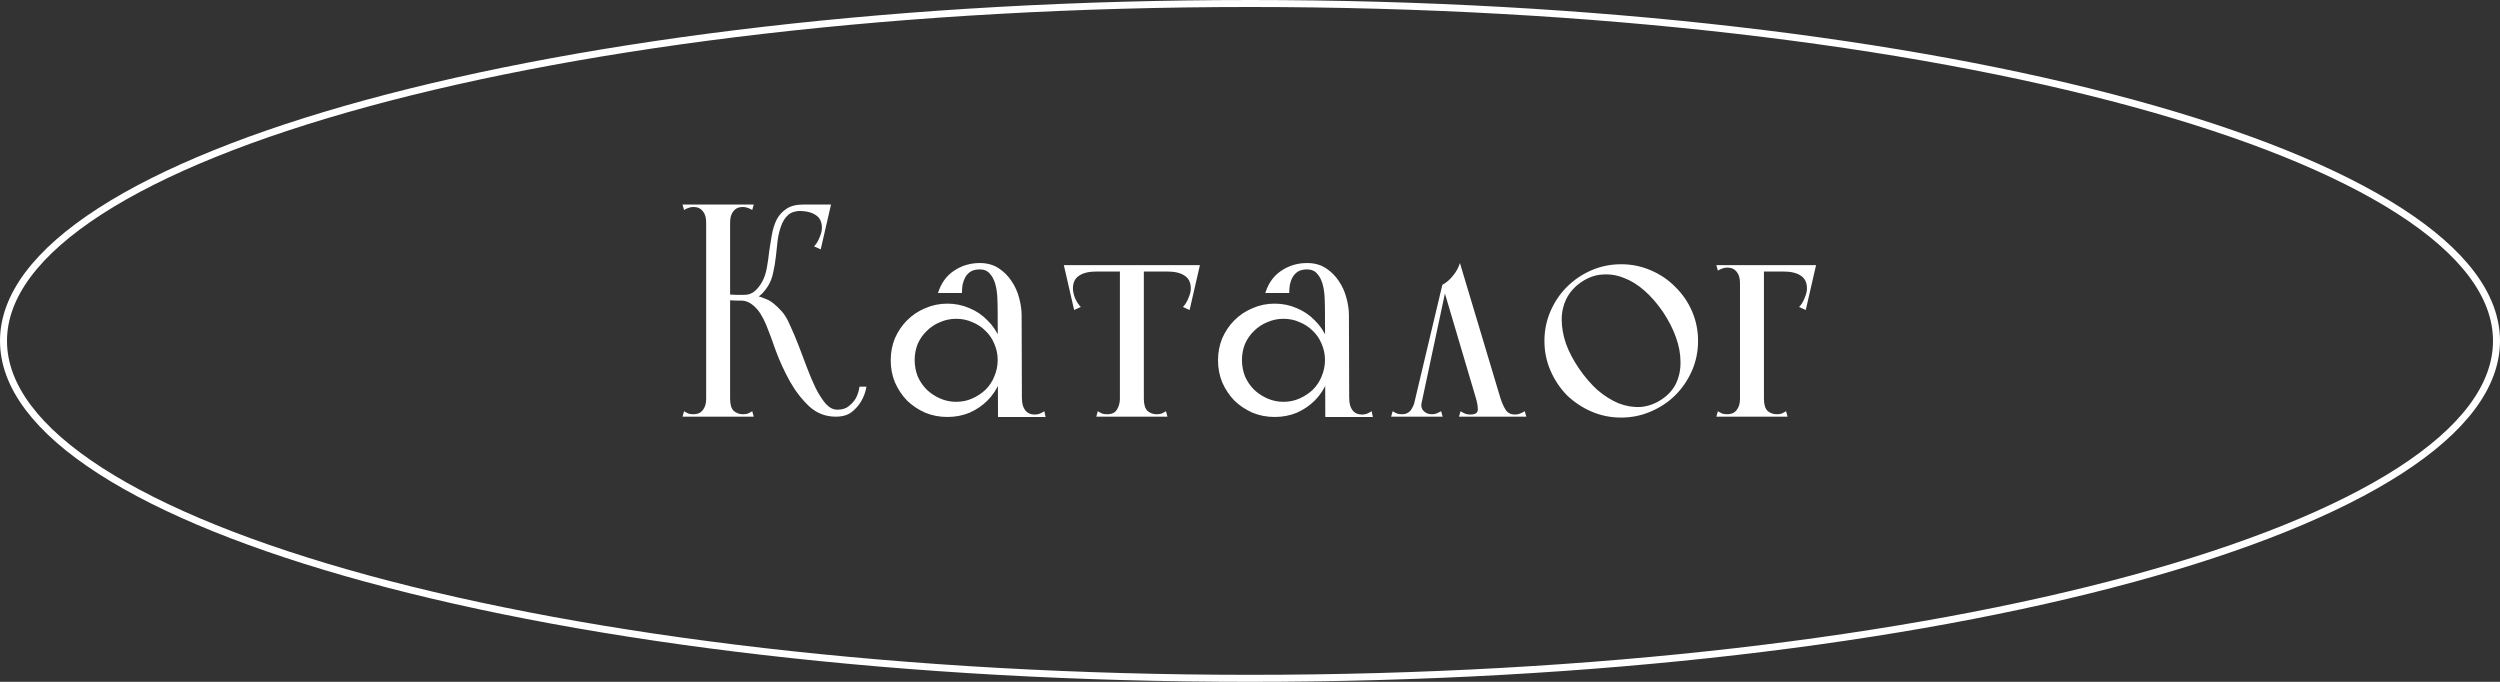 <?xml version="1.0" encoding="UTF-8"?> <svg xmlns="http://www.w3.org/2000/svg" width="330" height="90" viewBox="0 0 330 90" fill="none"><rect x="0" y="0" width="330" height="90" fill="#333333" stroke="none"/> <path d="M329.538 45C329.538 50.969 325.097 56.767 316.783 62.128C308.49 67.475 296.459 72.309 281.551 76.374C251.742 84.504 210.535 89.538 165 89.538C119.465 89.538 78.258 84.504 48.449 76.374C33.541 72.309 21.51 67.475 13.217 62.128C4.903 56.767 0.462 50.969 0.462 45C0.462 39.031 4.903 33.233 13.217 27.872C21.51 22.525 33.541 17.691 48.449 13.626C78.258 5.496 119.465 0.462 165 0.462C210.535 0.462 251.742 5.496 281.551 13.626C296.459 17.691 308.49 22.525 316.783 27.872C325.097 33.233 329.538 39.031 329.538 45Z" stroke="white" stroke-width="0.923"></path> <path d="M93.214 55H96.374V54.32V27H93.214V29.92V55ZM90.294 27.72C90.507 27.587 90.707 27.493 90.894 27.44C91.08 27.36 91.294 27.32 91.534 27.32C92.067 27.32 92.48 27.507 92.774 27.88C93.067 28.227 93.214 28.72 93.214 29.36C93.214 29.467 93.374 29.547 93.694 29.6C94.04 29.653 94.4 29.68 94.774 29.68C95.174 29.68 95.534 29.653 95.854 29.6C96.2 29.547 96.374 29.467 96.374 29.36C96.374 28.88 96.347 28.52 96.294 28.28C96.267 28.04 96.24 27.853 96.214 27.72C96.214 27.56 96.214 27.44 96.214 27.36C96.24 27.28 96.294 27.16 96.374 27H90.094L90.294 27.72ZM90.094 55H99.494L99.294 54.28C99.08 54.413 98.88 54.52 98.694 54.6C98.507 54.653 98.294 54.68 98.054 54.68C97.6 54.68 97.2 54.533 96.854 54.24C96.534 53.92 96.374 53.387 96.374 52.64C96.374 52.267 96.214 52.107 95.894 52.16C95.6 52.213 95.227 52.307 94.774 52.44C94.347 52.307 93.974 52.213 93.654 52.16C93.36 52.107 93.214 52.267 93.214 52.64C93.214 52.987 93.174 53.28 93.094 53.52C93.014 53.76 92.907 53.96 92.774 54.12C92.614 54.333 92.427 54.48 92.214 54.56C92 54.64 91.774 54.68 91.534 54.68C91.294 54.68 91.08 54.653 90.894 54.6C90.707 54.52 90.507 54.413 90.294 54.28L90.094 55ZM99.294 27.72L99.494 27H93.214C93.294 27.16 93.334 27.28 93.334 27.36C93.36 27.44 93.36 27.56 93.334 27.72C93.334 27.853 93.307 28.04 93.254 28.28C93.227 28.52 93.214 28.88 93.214 29.36C93.214 29.467 93.374 29.547 93.694 29.6C94.04 29.653 94.4 29.68 94.774 29.68C95.174 29.68 95.534 29.653 95.854 29.6C96.2 29.547 96.374 29.467 96.374 29.36C96.374 28.72 96.52 28.227 96.814 27.88C97.107 27.507 97.52 27.32 98.054 27.32C98.294 27.32 98.507 27.36 98.694 27.44C98.88 27.493 99.08 27.587 99.294 27.72ZM95.374 38.84V39.64C95.774 39.64 96.147 39.64 96.494 39.64C96.814 39.667 97.134 39.68 97.454 39.68C97.774 39.68 98.04 39.68 98.254 39.68C98.76 39.68 99.28 39.56 99.814 39.32C100.374 39.053 100.894 38.533 101.374 37.76C101.694 37.253 101.92 36.667 102.054 36C102.214 35.307 102.334 34.6 102.414 33.88C102.494 33.133 102.574 32.4 102.654 31.68C102.76 30.96 102.92 30.32 103.134 29.76C103.347 29.173 103.654 28.707 104.054 28.36C104.454 28.013 105.014 27.84 105.734 27.84C105.734 27.84 105.76 27.8 105.814 27.72C105.894 27.613 105.96 27.52 106.014 27.44C106.094 27.333 106.134 27.24 106.134 27.16C106.16 27.053 106.12 27 106.014 27C105.107 27 104.374 27.187 103.814 27.56C103.28 27.907 102.854 28.373 102.534 28.96C102.24 29.547 102.027 30.213 101.894 30.96C101.76 31.707 101.64 32.453 101.534 33.2C101.454 33.947 101.347 34.68 101.214 35.4C101.08 36.12 100.867 36.733 100.574 37.24C100.307 37.72 99.987 38.12 99.614 38.44C99.24 38.76 98.787 38.92 98.254 38.92C97.88 38.92 97.52 38.92 97.174 38.92C96.854 38.893 96.56 38.88 96.294 38.88C95.974 38.88 95.667 38.867 95.374 38.84ZM100.094 39.12C99.56 39.227 99.107 39.32 98.734 39.4C98.387 39.48 98.107 39.547 97.894 39.6C97.707 39.653 97.694 39.68 97.854 39.68C98.467 39.68 99.054 39.947 99.614 40.48C100.174 40.987 100.68 41.787 101.134 42.88C101.507 43.787 101.934 44.933 102.414 46.32C102.92 47.68 103.534 49.013 104.254 50.32C104.974 51.6 105.827 52.707 106.814 53.64C107.8 54.547 108.974 55 110.334 55C111.187 55 111.88 54.8 112.414 54.4C112.947 53.973 113.36 53.507 113.654 53C114 52.44 114.24 51.787 114.374 51.04H113.454C113.374 51.6 113.214 52.107 112.974 52.56C112.76 52.933 112.454 53.28 112.054 53.6C111.68 53.92 111.174 54.08 110.534 54.08C110 54.08 109.494 53.827 109.014 53.32C108.56 52.787 108.12 52.107 107.694 51.28C107.294 50.453 106.907 49.547 106.534 48.56C106.16 47.547 105.787 46.56 105.414 45.6C105.04 44.64 104.667 43.76 104.294 42.96C103.947 42.133 103.574 41.507 103.174 41.08C102.4 40.227 101.72 39.693 101.134 39.48C100.547 39.24 100.2 39.12 100.094 39.12ZM106.014 27L105.374 27.84C106.387 27.84 107.16 28.027 107.694 28.4C108.227 28.747 108.494 29.307 108.494 30.08C108.494 30.453 108.387 30.88 108.174 31.36C107.987 31.84 107.747 32.227 107.454 32.52L108.334 32.92L109.694 27H106.014ZM126.975 38.68C126.975 38.333 127.002 37.973 127.055 37.6C127.135 37.227 127.255 36.893 127.415 36.6C127.602 36.28 127.842 36.027 128.135 35.84C128.455 35.653 128.855 35.56 129.335 35.56C129.895 35.56 130.335 35.747 130.655 36.12C130.975 36.467 131.215 36.92 131.375 37.48C131.535 38.04 131.628 38.68 131.655 39.4C131.682 40.093 131.695 40.8 131.695 41.52C131.695 42.24 131.855 42.68 132.175 42.84C132.522 43 132.882 43.013 133.255 42.88C133.655 42.747 134.015 42.547 134.335 42.28C134.682 41.987 134.855 41.76 134.855 41.6C134.855 40.907 134.748 40.16 134.535 39.36C134.322 38.533 133.988 37.787 133.535 37.12C133.082 36.427 132.508 35.853 131.815 35.4C131.122 34.947 130.295 34.72 129.335 34.72C128.055 34.72 126.908 35.067 125.895 35.76C124.908 36.427 124.215 37.4 123.815 38.68H126.975ZM133.255 55.04H138.015L137.855 54.28C137.642 54.413 137.442 54.52 137.255 54.6C137.068 54.68 136.842 54.72 136.575 54.72C136.042 54.72 135.628 54.533 135.335 54.16C135.042 53.787 134.895 53.267 134.895 52.6C134.895 52.227 134.708 52.067 134.335 52.12C133.962 52.173 133.548 52.267 133.095 52.4L133.255 55.04ZM131.735 55.04H134.895V54.32L134.855 41.6L131.695 41.52L131.735 54.76V55.04ZM117.575 47.56C117.575 48.6 117.762 49.573 118.135 50.48C118.535 51.387 119.068 52.187 119.735 52.88C120.428 53.547 121.228 54.08 122.135 54.48C123.042 54.853 124.015 55.04 125.055 55.04C126.095 55.04 127.068 54.853 127.975 54.48C128.882 54.08 129.668 53.547 130.335 52.88C131.028 52.187 131.562 51.387 131.935 50.48C132.335 49.573 132.535 48.6 132.535 47.56C132.535 46.52 132.335 45.547 131.935 44.64C131.562 43.733 131.028 42.947 130.335 42.28C129.668 41.587 128.882 41.053 127.975 40.68C127.068 40.28 126.095 40.08 125.055 40.08C124.015 40.08 123.042 40.28 122.135 40.68C121.228 41.053 120.428 41.587 119.735 42.28C119.068 42.947 118.535 43.733 118.135 44.64C117.762 45.547 117.575 46.52 117.575 47.56ZM120.735 47.52C120.735 46.773 120.868 46.067 121.135 45.4C121.428 44.733 121.828 44.16 122.335 43.68C122.842 43.173 123.428 42.787 124.095 42.52C124.762 42.227 125.468 42.08 126.215 42.08C126.988 42.08 127.695 42.227 128.335 42.52C129.002 42.787 129.588 43.173 130.095 43.68C130.602 44.16 130.988 44.733 131.255 45.4C131.548 46.067 131.695 46.773 131.695 47.52C131.695 48.267 131.548 48.987 131.255 49.68C130.988 50.347 130.602 50.933 130.095 51.44C129.588 51.92 129.002 52.307 128.335 52.6C127.695 52.893 126.988 53.04 126.215 53.04C125.468 53.04 124.762 52.893 124.095 52.6C123.428 52.307 122.842 51.92 122.335 51.44C121.828 50.933 121.428 50.347 121.135 49.68C120.868 48.987 120.735 48.267 120.735 47.52ZM150.387 35.08H148.147H150.387ZM140.907 35.84H157.227H157.907V35H140.907V35.84ZM143.547 35H140.427L141.787 40.92L142.667 40.52C142.373 40.227 142.12 39.84 141.907 39.36C141.72 38.88 141.627 38.453 141.627 38.08C141.627 37.307 141.893 36.747 142.427 36.4C142.96 36.027 143.733 35.84 144.747 35.84L143.547 35ZM155.267 35L154.067 35.84C155.08 35.84 155.853 36.027 156.387 36.4C156.92 36.747 157.187 37.307 157.187 38.08C157.187 38.453 157.08 38.88 156.867 39.36C156.68 39.84 156.44 40.227 156.147 40.52L157.027 40.92L158.387 35H155.267ZM147.827 55H150.987V54.32V35.08H147.827V55ZM144.707 55H147.307H154.107L153.907 54.28C153.693 54.413 153.493 54.52 153.307 54.6C153.12 54.653 152.907 54.68 152.667 54.68C152.213 54.68 151.813 54.533 151.467 54.24C151.147 53.92 150.987 53.387 150.987 52.64C150.987 52.267 150.827 52.107 150.507 52.16C150.213 52.213 149.84 52.307 149.387 52.44C148.96 52.307 148.587 52.213 148.267 52.16C147.973 52.107 147.827 52.267 147.827 52.64C147.827 53.173 147.693 53.653 147.427 54.08C147.187 54.48 146.76 54.68 146.147 54.68C145.907 54.68 145.693 54.653 145.507 54.6C145.32 54.52 145.12 54.413 144.907 54.28L144.707 55ZM170.178 38.68C170.178 38.333 170.205 37.973 170.258 37.6C170.338 37.227 170.458 36.893 170.618 36.6C170.805 36.28 171.045 36.027 171.338 35.84C171.658 35.653 172.058 35.56 172.538 35.56C173.098 35.56 173.538 35.747 173.858 36.12C174.178 36.467 174.418 36.92 174.578 37.48C174.738 38.04 174.831 38.68 174.858 39.4C174.885 40.093 174.898 40.8 174.898 41.52C174.898 42.24 175.058 42.68 175.378 42.84C175.725 43 176.085 43.013 176.458 42.88C176.858 42.747 177.218 42.547 177.538 42.28C177.885 41.987 178.058 41.76 178.058 41.6C178.058 40.907 177.951 40.16 177.738 39.36C177.525 38.533 177.191 37.787 176.738 37.12C176.285 36.427 175.711 35.853 175.018 35.4C174.325 34.947 173.498 34.72 172.538 34.72C171.258 34.72 170.111 35.067 169.098 35.76C168.111 36.427 167.418 37.4 167.018 38.68H170.178ZM176.458 55.04H181.218L181.058 54.28C180.845 54.413 180.645 54.52 180.458 54.6C180.271 54.68 180.045 54.72 179.778 54.72C179.245 54.72 178.831 54.533 178.538 54.16C178.245 53.787 178.098 53.267 178.098 52.6C178.098 52.227 177.911 52.067 177.538 52.12C177.165 52.173 176.751 52.267 176.298 52.4L176.458 55.04ZM174.938 55.04H178.098V54.32L178.058 41.6L174.898 41.52L174.938 54.76V55.04ZM160.778 47.56C160.778 48.6 160.965 49.573 161.338 50.48C161.738 51.387 162.271 52.187 162.938 52.88C163.631 53.547 164.431 54.08 165.338 54.48C166.245 54.853 167.218 55.04 168.258 55.04C169.298 55.04 170.271 54.853 171.178 54.48C172.085 54.08 172.871 53.547 173.538 52.88C174.231 52.187 174.765 51.387 175.138 50.48C175.538 49.573 175.738 48.6 175.738 47.56C175.738 46.52 175.538 45.547 175.138 44.64C174.765 43.733 174.231 42.947 173.538 42.28C172.871 41.587 172.085 41.053 171.178 40.68C170.271 40.28 169.298 40.08 168.258 40.08C167.218 40.08 166.245 40.28 165.338 40.68C164.431 41.053 163.631 41.587 162.938 42.28C162.271 42.947 161.738 43.733 161.338 44.64C160.965 45.547 160.778 46.52 160.778 47.56ZM163.938 47.52C163.938 46.773 164.071 46.067 164.338 45.4C164.631 44.733 165.031 44.16 165.538 43.68C166.045 43.173 166.631 42.787 167.298 42.52C167.965 42.227 168.671 42.08 169.418 42.08C170.191 42.08 170.898 42.227 171.538 42.52C172.205 42.787 172.791 43.173 173.298 43.68C173.805 44.16 174.191 44.733 174.458 45.4C174.751 46.067 174.898 46.773 174.898 47.52C174.898 48.267 174.751 48.987 174.458 49.68C174.191 50.347 173.805 50.933 173.298 51.44C172.791 51.92 172.205 52.307 171.538 52.6C170.898 52.893 170.191 53.04 169.418 53.04C168.671 53.04 167.965 52.893 167.298 52.6C166.631 52.307 166.045 51.92 165.538 51.44C165.031 50.933 164.631 50.347 164.338 49.68C164.071 48.987 163.938 48.267 163.938 47.52ZM192.59 55H201.47L201.27 54.28C201.056 54.413 200.843 54.52 200.63 54.6C200.443 54.68 200.23 54.72 199.99 54.72C199.456 54.72 199.056 54.533 198.79 54.16C198.523 53.76 198.283 53.24 198.07 52.6L192.71 34.72C192.523 35.333 192.216 35.893 191.79 36.4C191.39 36.907 190.923 37.307 190.39 37.6L194.75 52.32C194.99 53.093 195.096 53.693 195.07 54.12C195.043 54.52 194.71 54.72 194.07 54.72C193.803 54.72 193.576 54.68 193.39 54.6C193.203 54.52 193.003 54.413 192.79 54.28L192.59 55ZM183.63 55H185.75H187.23L187.83 52.32L186.87 52.72C186.656 53.413 186.416 53.92 186.15 54.24C185.883 54.533 185.523 54.68 185.07 54.68C184.83 54.68 184.616 54.653 184.43 54.6C184.243 54.52 184.043 54.413 183.83 54.28L183.63 55ZM187.35 54.6L190.87 38.08L190.39 37.6L186.35 54.6H187.35ZM190.43 55L190.23 54.28C190.123 54.333 189.963 54.413 189.75 54.52C189.536 54.627 189.283 54.68 188.99 54.68C188.536 54.68 188.163 54.52 187.87 54.2C187.576 53.88 187.536 53.373 187.75 52.68L186.87 52.72L186.23 55H190.43ZM203.864 45C203.864 46.387 204.131 47.693 204.664 48.92C205.197 50.147 205.917 51.227 206.824 52.16C207.757 53.067 208.837 53.787 210.064 54.32C211.291 54.853 212.597 55.12 213.984 55.12C215.371 55.12 216.677 54.853 217.904 54.32C219.157 53.787 220.237 53.067 221.144 52.16C222.077 51.227 222.811 50.147 223.344 48.92C223.877 47.693 224.144 46.387 224.144 45C224.144 43.613 223.877 42.307 223.344 41.08C222.811 39.853 222.077 38.787 221.144 37.88C220.237 36.947 219.157 36.213 217.904 35.68C216.677 35.147 215.371 34.88 213.984 34.88C212.597 34.88 211.291 35.147 210.064 35.68C208.837 36.213 207.757 36.947 206.824 37.88C205.917 38.787 205.197 39.853 204.664 41.08C204.131 42.307 203.864 43.613 203.864 45ZM208.424 48.64C207.677 47.547 207.104 46.453 206.704 45.36C206.331 44.24 206.144 43.187 206.144 42.2C206.144 41.187 206.357 40.253 206.784 39.4C207.237 38.52 207.904 37.787 208.784 37.2C209.664 36.613 210.571 36.293 211.504 36.24C212.464 36.16 213.411 36.307 214.344 36.68C215.277 37.027 216.184 37.587 217.064 38.36C217.944 39.133 218.757 40.067 219.504 41.16C220.251 42.28 220.824 43.4 221.224 44.52C221.624 45.64 221.824 46.707 221.824 47.72C221.851 48.733 221.664 49.68 221.264 50.56C220.864 51.413 220.224 52.133 219.344 52.72C218.464 53.307 217.531 53.64 216.544 53.72C215.584 53.773 214.624 53.613 213.664 53.24C212.704 52.84 211.771 52.253 210.864 51.48C209.984 50.68 209.171 49.733 208.424 48.64ZM229.679 55H232.839V54.32V35H229.679V55ZM226.559 55H235.959L235.759 54.28C235.546 54.413 235.346 54.52 235.159 54.6C234.973 54.653 234.759 54.68 234.519 54.68C234.066 54.68 233.666 54.533 233.319 54.24C232.999 53.92 232.839 53.387 232.839 52.64C232.839 52.267 232.679 52.107 232.359 52.16C232.066 52.213 231.693 52.307 231.239 52.44C230.813 52.307 230.439 52.213 230.119 52.16C229.826 52.107 229.679 52.267 229.679 52.64C229.679 52.987 229.639 53.28 229.559 53.52C229.479 53.76 229.373 53.96 229.239 54.12C229.079 54.333 228.893 54.48 228.679 54.56C228.466 54.64 228.239 54.68 227.999 54.68C227.759 54.68 227.546 54.653 227.359 54.6C227.173 54.52 226.973 54.413 226.759 54.28L226.559 55ZM229.679 35.84H239.239V35H229.679V35.84ZM236.599 35L235.399 35.84C236.413 35.84 237.186 36.027 237.719 36.4C238.253 36.747 238.519 37.307 238.519 38.08C238.519 38.453 238.413 38.88 238.199 39.36C238.013 39.84 237.773 40.227 237.479 40.52L238.359 40.92L239.719 35H236.599ZM226.759 35.72C226.973 35.587 227.173 35.493 227.359 35.44C227.546 35.36 227.759 35.32 227.999 35.32C228.533 35.32 228.946 35.507 229.239 35.88C229.533 36.227 229.679 36.72 229.679 37.36H230.639V35H226.559L226.759 35.72Z" fill="white"></path> </svg> 